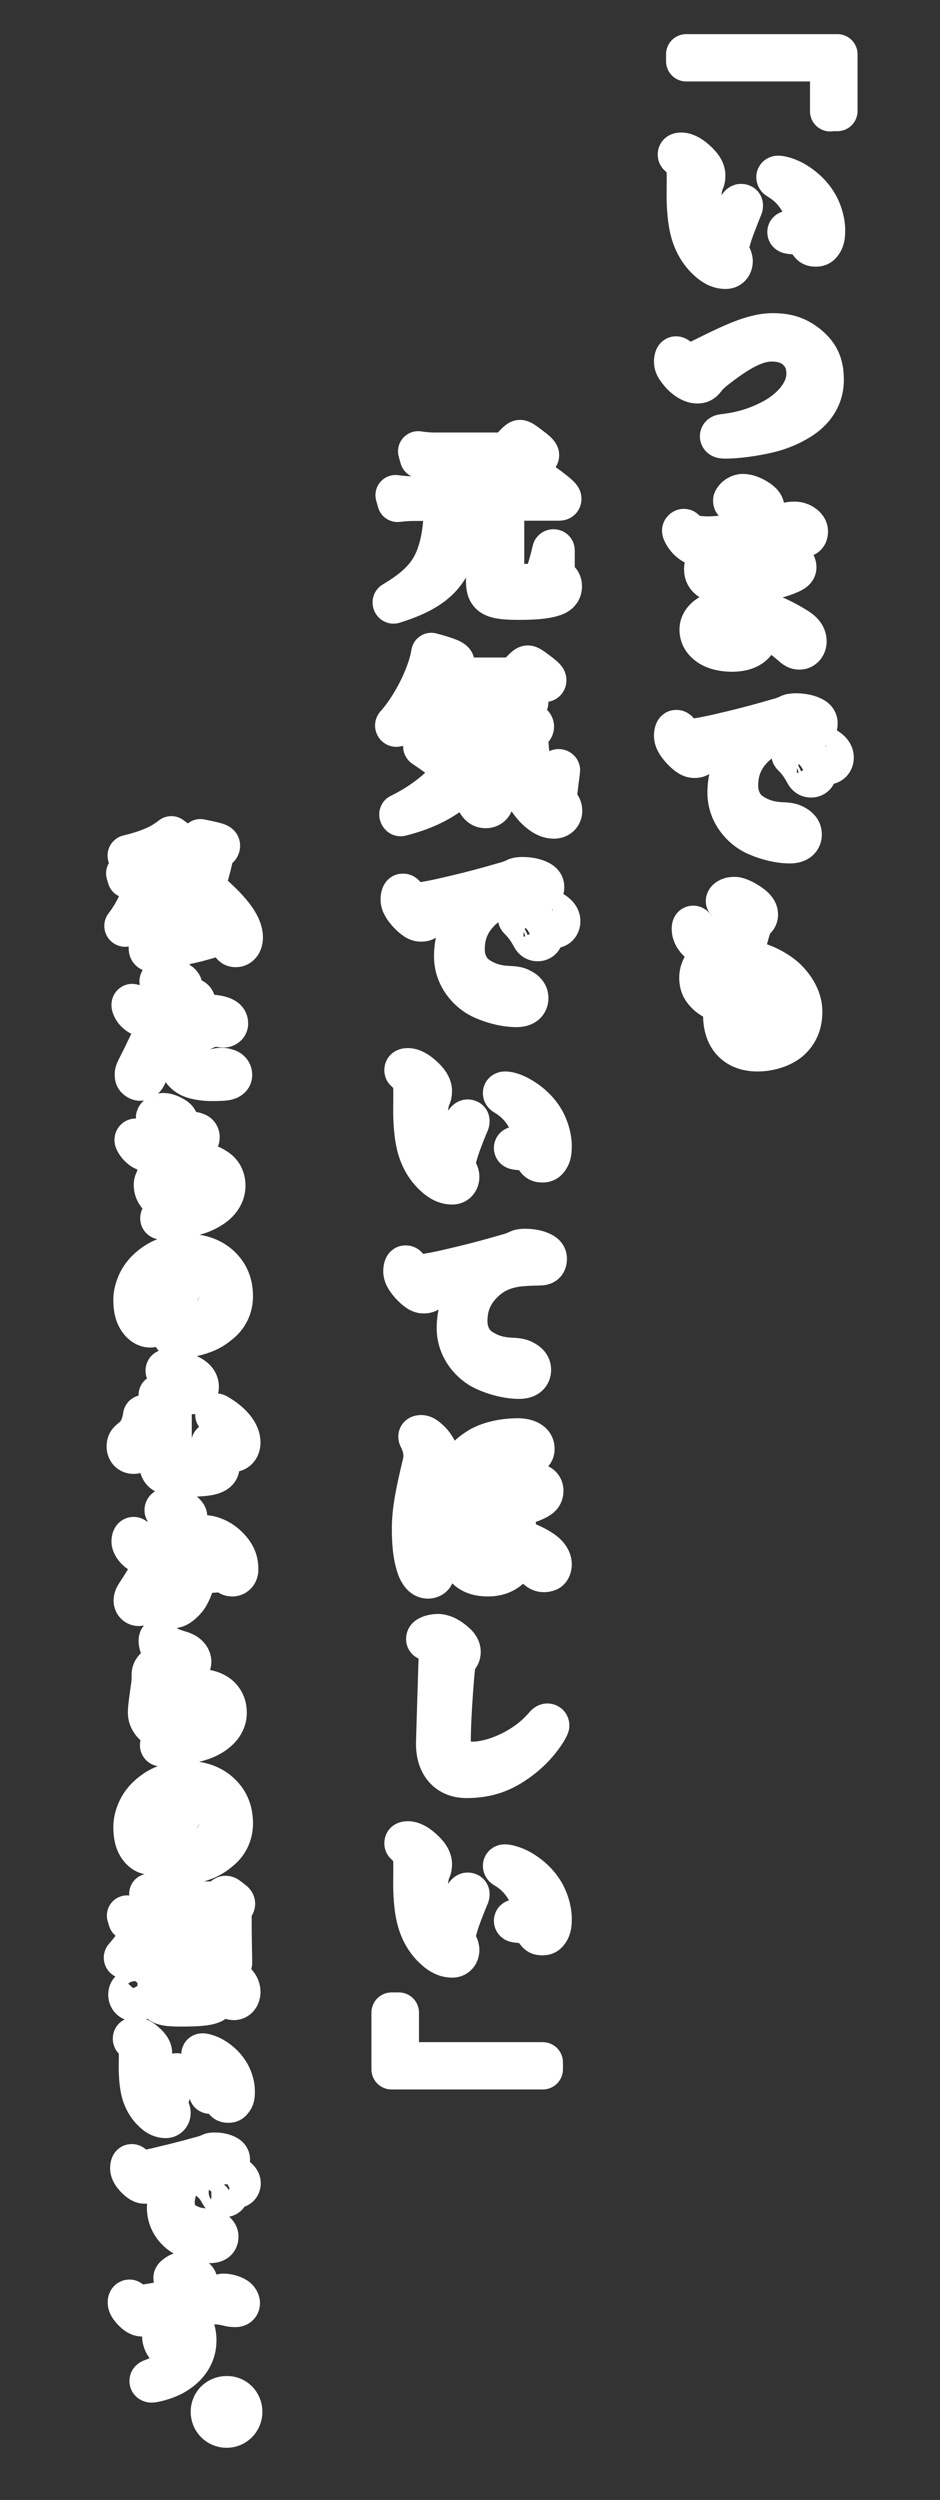 <?xml version="1.0" encoding="utf-8"?>
<!-- Generator: Adobe Illustrator 27.2.0, SVG Export Plug-In . SVG Version: 6.00 Build 0)  -->
<svg version="1.1" id="レイヤー_1" xmlns="http://www.w3.org/2000/svg" xmlns:xlink="http://www.w3.org/1999/xlink" x="0px"
	 y="0px" viewBox="0 0 350 930" style="enable-background:new 0 0 350 930;" xml:space="preserve">
<rect x="0" y="0" width="350" height="930" fill="#333333" stroke="none"/>
<style type="text/css">
	.st0{fill:#FFFFFF;stroke:#FFFFFF;stroke-width:15;stroke-linejoin:round;stroke-miterlimit:10;}
</style>
<g id="base_x5F_3">
	<path class="st0" d="M309.1,41.4V22.8h-53.6v-2.6h56.3v21.1h-2.7V41.4z M272.1,88.9c-0.4,1.4-0.9,3.1-0.9,3.6s0.1,1.2,0.5,1.8
		c0.3,0.5,1.1,1.7,1.1,2.9c0,1.3-0.8,2.8-2.6,2.8c-2.2,0-4.3-0.9-6.5-2.9c-2.9-2.6-5.9-6.7-7.1-13.3c-0.6-3.1-0.9-7.4-0.9-11.1
		c0-2.9,0.1-6.1,0-9.4c-0.1-1.5-0.6-2.9-2.8-5.1c-0.3-0.3-0.5-0.3-0.5-0.7c0-0.5,0.3-0.7,1.4-0.7c1.4,0,3.3,1,4.9,2.4
		c2.4,2,3.9,4.1,3.9,6c0,0.9-0.1,1.8-0.6,2.6c-0.7,2-1.2,5.4-1.2,9.8c0,4.1,0.6,7.2,1.5,9.5c0.7,2,1.8,3.3,3,3.3
		c0.5,0,1.1-0.5,1.6-1.2c2.1-2.9,3.9-6,7.6-11.9c0.5-0.8,1-1.4,1.4-1.4c0.3,0,0.7,0.1,0.7,0.5s-0.1,0.8-0.3,1.1
		C274.5,82.1,273,85.7,272.1,88.9z M295.7,67.4c4,2.3,7.1,5.4,9.1,9.1c1.7,3.2,2.4,6.8,2.4,8.9c0,2-0.1,3.6-1,4.9
		c-0.7,1-1.2,1.4-2.4,1.4s-1.8-0.2-2.5-1.3c-1.2-1.9-2.8-3.1-7.1-3.4c-0.8-0.1-1-0.3-1-0.7c0-0.4,0.6-0.5,1.3-0.7
		c1.8-0.5,3.7-1.2,4.8-1.6c1.1-0.5,1.1-1.2,1.1-1.6c0-1.8-1.2-5.4-3.3-8.6c-1.8-2.8-4.1-5.1-7.1-6.9c-0.5-0.3-0.9-0.5-0.9-1
		c0-0.3,0.3-0.5,0.6-0.5C290.7,65.4,293.2,66,295.7,67.4z M287.6,124c5.4,0,9,1.1,12.9,4.1c4.4,3.5,6.2,7.2,6.2,13.2
		c0,7.1-4.1,11.8-8.6,14.7c-4.2,2.6-7.9,4-12,5c-5,1.2-12,2.2-16.4,2.1c-1.1,0-1.6-0.3-1.6-0.8c0-0.4,0.3-0.7,1.5-0.8
		c6.8-0.8,12.6-2.6,18.3-5.7c7.3-4,12.4-10.3,12.4-16.7c0-4-1.2-6.4-3.3-8.6c-2.2-2.2-5.3-3.5-9.8-3.5c-5.5,0-11.7,3.3-19.5,9.3
		c-3.6,2.7-4.3,3.7-5.1,4.7c-1.1,1.4-1.8,1.6-3.1,1.6c-2,0-4.8-1.8-6.5-4c-1.4-1.7-2-2.7-2-4c0-1.2,0.3-2,0.7-2c0.2,0,0.5,0.1,1,0.6
		c1.5,1.2,2.4,2,3.8,2c0.5,0,1.3-0.1,2-0.5c0.6-0.3,1.8-0.7,3.7-1.7c5.6-2.8,9.3-4.5,11.2-5.3C278.4,125.5,283.4,124,287.6,124z
		 M263.3,203.7c-3.7,0-7.1-1.6-9-5.4c-0.1-0.3-0.3-0.5-0.3-0.9c0-0.3,0.3-0.6,0.6-0.6s0.3,0.1,0.6,0.4c1.6,1.8,4.3,2.4,8.4,2.4
		c3.5,0,8.8-0.7,13.9-1.6c0-2.3,0-4.3,0-6.7c0-2-0.1-2.9-0.6-3.4s-1.2-0.7-1.9-0.8c-0.5-0.1-1-0.2-1.6-0.3c-0.3,0-0.4-0.1-0.4-0.5
		s0.3-0.7,0.8-1.3c0.5-0.5,1.7-1.2,2.7-1.2c1.8,0,3.5,0.7,5.2,1.7c2.4,1.4,2.9,2.6,2.9,3.5c0,1-0.5,1.5-1,1.9
		c-0.5,0.5-1.2,1-1.3,2.6s-0.3,2.5-0.3,3.7c2.6-0.4,4.7-0.8,6.7-1.2c1.5-0.3,2.5-0.5,3.9-1.2c0.7-0.4,1.2-0.7,3.3-0.7
		c2.5,0,4.9,1.8,4.9,3.5c0,2-0.9,2.4-4.5,2.8c-4.6,0.4-10.1,1-14.5,1.6c-0.1,3.3-0.1,6.6,0,10.2c2.5-0.4,4.3-0.8,5.9-1.4
		c1-0.4,0.8-0.9,0.3-2.2c-0.2-0.5-0.8-1.4-1.6-2.6c-0.3-0.6,0.1-0.9,0.7-0.4c1.2,0.9,2.6,1.8,3.7,2.4c1.3,0.7,1.9,0.6,2.5,0.6
		c2,0,3.2,0.9,3.2,2.4c0,1.4-1.5,2-3.7,2.9c-3.1,1.2-7.2,2.2-11,2.8c0.1,2.9,0.5,7.8,0.7,10.5c5.6,1.3,10.6,4.1,13.7,6
		c2.2,1.3,4.1,2.9,4.1,5.4c0,1.5-1,3-2.6,3c-0.7,0-1.4-0.1-2.5-1.1c-5.2-4.5-8.9-6.9-12.2-8.2c0.3,6.2-2.8,10.1-10.6,10.1
		c-2.4,0-6.1-0.5-8.6-2.3c-1.8-1.3-3.3-3.1-3.3-5.9c0-2.2,1.3-4,3.4-5.4c1.6-1.1,3.7-1.6,6.4-2c1.9-0.3,4.8-0.2,7.3-0.1
		c0-3.2-0.1-6.4-0.2-9.4c-1.8,0.1-4.3,0.1-5.5,0.1c-6.7,0-9.7-2.2-9.7-5.6c0-2.5,1.5-4.4,2.6-5.6c0.7-0.8,1.9-1.6,3.3-2.6
		C267.3,203.7,265,203.7,263.3,203.7z M270.2,230.1c-2.1,0.2-3.8,0.5-5.2,1.3c-1,0.7-1.7,1.6-1.7,2.8c0,1.1,0.8,2.4,2.2,3.1
		c1.4,0.7,3.4,0.9,5.8,0.9c2.5,0,4.5-0.6,5.6-1.9c1.2-1.4,1.1-3.7,1.1-5.4C275.1,230.1,272.5,229.9,270.2,230.1z M267.3,206.5
		c-1,1.1-1.9,2.2-1.9,3.7c0,1.7,1.5,3,5.4,3c1.8,0,4.2-0.1,6.8-0.4c0-3.6,0-6.4-0.1-10c-2.2,0.3-3.9,0.5-6.4,0.9
		C269.8,204.3,268.2,205.6,267.3,206.5z M283.1,273.3c-9.6,2.5-16.1,4.8-19.8,6.3c-0.9,0.4-1.7,0.8-2.6,1.6c-0.6,0.5-1.2,0.7-2,0.7
		c-1.4,0.1-2.9-0.8-5.2-3.3c-1.1-1.3-2.5-3-2.5-4.9c0-1.1,0.3-2.1,0.7-2.1c0.3,0,0.5-0.1,1.1,0.7c2.4,2.4,2.9,2.7,5,2.6
		c1-0.1,4.6-0.6,11.3-2.2c8.7-2,15.5-3.9,20.6-5.4c1.7-0.4,3-1,3.7-1.3c0.9-0.5,1.3-0.5,2.6-0.6c1.5,0,4,0.1,6.2,1.1
		c1.2,0.5,2.2,1.2,2.2,2.6s-0.6,2.4-2.5,2.4c-1.4,0.1-2.9,0-6.7,0.3c-6.3,0.5-11.3,2.6-15.5,7.3c-3.3,3.7-4.9,7.9-4.9,13.2
		c0,4.1,1.7,7.9,5,10.1c3.4,2.3,7,3.3,10.9,3.5c2.2,0.1,3.9,0.2,5.2,1c1.6,0.8,2.6,1.9,2.6,3.5c0,1.8-1.2,3.3-4.4,3.3
		c-4.2,0-9.2-1.3-13.2-3.2c-4.6-2.2-10-7.8-10-15.6c0-4.4,1-8.1,2.6-11.4c1.7-3.3,5.4-7.1,9.4-9.9v-0.3H283.1z M301.7,282.7
		c1.8,1.4,2.5,2.6,2.5,4.1c0,1.1-0.7,2.4-2.2,2.4c-0.7,0-1.6-0.2-2.3-1.6c-1.4-2.6-2.5-4.1-4.3-6c-0.3-0.3-0.7-0.6-0.7-0.9
		s0.1-0.3,0.3-0.4c0.3-0.1,0.9-0.1,1.1,0C298.2,280.7,300.2,281.5,301.7,282.7z M308,278.3c1.4,0.9,2.4,2,2.4,3.5s-1,2.5-2.1,2.5
		c-1,0-1.8-0.3-2.5-1.5c-1.4-2.4-2.9-3.9-4.8-5.3c-0.3-0.2-0.8-0.5-0.8-0.8c0-0.2,0.1-0.3,0.2-0.4c0.3-0.1,0.5-0.1,1.1-0.1
		C304,276.4,305.8,276.9,308,278.3z M273.4,379.8c0,3.9,1.8,8.1,7.9,8.1c3.7,0,6.2-1.1,8.3-3.3c1.8-1.8,2.8-4.8,2.8-8.6
		s-1.4-7.5-3.1-10c-1.8-2.6-4.3-4.7-6.4-6.2c-0.5-0.3-0.7-0.6-0.7-1s0.2-0.5,0.5-0.5s0.6,0.1,1,0.3c3.4,1.2,7.5,3.7,9.8,6.2
		c2.9,3.1,5.2,7.1,5.2,11.5c0,4-1.1,7.4-4,10.3s-8.1,4.5-12.6,4.5c-8.8,0-12.8-5.7-12.8-13.3c0-1.4,0.1-2.9,0.2-4.5
		c-2.2-0.6-5-1.9-6.4-3.4c-1.2-1.2-2.7-2.8-2.7-6.2c0-3.8,2.5-6.5,6-9.7c-2-0.5-5.2-2.2-6.7-3.9c-1.4-1.4-2.1-3-2.1-4.5
		c0-0.7,0.1-1.2,0.5-1.2c0.3,0,0.5,0.3,1,1c0.8,1.3,2.9,2.7,7.7,3.7c1.4,0.3,2.7,0.3,3.3,0.3c1.5,0.2,2.1,0.5,2.7,1
		c0.8-5.4,1.4-8.3,1.4-10.5c0.1-2.1-0.7-2.6-2.9-3.9c-0.7-0.4-1-0.5-1-0.8s0.3-0.7,0.9-1c0.7-0.4,1.4-0.5,2.4-0.5
		c1.4,0,4.3,1.4,6.7,3.3c1.4,1.2,1.9,2.2,1.9,3.2s-0.5,1.7-1.2,2.1c-0.4,0.3-0.8,0.8-1.3,2.3c-2,6.3-3.2,12.1-5.4,23.8
		c1.4,0.1,2.2,0,3.5,0.1c0.7,0.1,1.8,0.3,2.5,0.9c0.9,0.7,1.1,1.4,1.1,2.4c0,1.1-1.1,2.1-2.6,2.4c-1.8,0.2-3.5,0.3-5.2,0.3
		C273.5,376.4,273.4,378.1,273.4,379.8z M270.9,355.4c-0.8,0.1-1.3,0.3-2.4,0.8c-1.4,0.7-2.6,1.5-3.4,2.3c-1.5,1.5-2.3,2.6-2.3,4.3
		c0,2.6,1.8,4.5,7.7,5.2c0.6-4.8,1.2-8.8,1.8-12.8C271.8,355.2,271.5,355.3,270.9,355.4z M187.6,214.5c0,2.3,1.1,2.8,6.1,2.8
		c3.5,0,5.6-0.1,7.2-1c2.2-1.4,3-4.4,4.8-11.7c0.1-0.3,0.8-0.3,0.8,0.1v8.4c0,1.7,0.1,1.8,1.2,2.4c1,0.4,1.5,1.4,1.5,2.6
		c0,1.8-1,3.1-3.5,3.8c-2.5,0.8-6.5,1.2-12.5,1.2c-9.8,0-12.2-1.2-12.2-6.9c0-4.3,0.1-8.3,0.1-13.4v-16.6h-9
		c-0.1,10.8-1.6,18.5-4.7,24.2c-3.8,6.9-10.3,10.8-20.8,14.1c-0.3,0.1-0.5-0.4-0.3-0.6c8.4-5,13.3-9.6,16-16.6c2-5.2,3.1-11.9,3-21
		h-11.1c-1.9,0-3.7,0.1-6.2,0.4l-0.7-2.5c2.9,0.4,5,0.5,7.1,0.5h42.2c3.7-4.5,4.5-5.1,5-5.1c0.6,0,1.4,0.5,5.2,3.5
		c1.7,1.4,2.2,2,2.2,2.4c0,0.5-0.2,0.7-0.9,0.7h-20.4v28.3H187.6z M188.7,168.5c3.6-4.2,4.4-4.8,4.9-4.8c0.6,0,1.4,0.5,4.9,3.2
		c1.7,1.3,2.2,2,2.2,2.4s-0.2,0.7-0.9,0.7h-37.5c-1.8,0-3.5,0.1-5.9,0.4l-0.7-2.5c2.6,0.4,4.5,0.5,6.4,0.5h26.6V168.5z M163.4,253.5
		c-4.2,7.6-9.2,13-15.7,16.8c-0.3,0.2-0.7-0.3-0.5-0.6c4.3-4.8,8.5-11.9,11.1-18.7c1.1-2.8,1.9-5.6,2.3-8.1c6.7,1.8,8.6,2.7,8.6,3.7
		s-0.8,1.4-3.1,1.6c-0.6,1.4-1.2,2.6-1.8,3.9h27.4c3.5-4,4.3-4.5,4.8-4.5c0.6,0,1.4,0.5,4.8,3.1c1.6,1.3,2.1,1.8,2.1,2.3
		s-0.2,0.7-0.9,0.7h-39.1V253.5z M149.2,303.6c-0.3,0.1-0.7-0.7-0.4-0.8c8.4-4.1,15.2-9.5,20.4-16c-3-2.9-6.8-5.8-11.5-8.9
		c-0.3-0.2,0.2-0.8,0.5-0.7c5.2,2,9.6,4.1,13.4,6.2c1.2-1.7,2.2-3.5,3.2-5.3s1.8-3.7,2.5-5.6c6.1,2.3,7.9,3.3,7.9,4.5
		c0,1-0.8,1.4-3,1.4c-1.8,3.1-3.6,5.8-5.6,8.2c4.8,3.5,7.4,7.1,7.4,10.3c0,2.2-1.2,3.7-3.1,3.7c-1.7,0-2.6-0.7-4.1-3.5
		c-1-2.2-2.3-4.3-3.9-6.3C166.7,297.2,159.1,301.1,149.2,303.6z M189.7,269.2c2.6-3,3.1-3.4,3.7-3.4c0.7,0,1.2,0.4,3.8,2.5
		c1.2,1,1.6,1.4,1.6,2c0,0.7-0.6,1.4-2.2,2.3c0.1,5.8,0.6,10.1,1.6,13.7c0.6,2.1,1.6,4.5,3.6,7.3c0.6,0.9,1.2,1.6,1.8,1.6
		s1.9-2.6,4.1-8.9c0.1-0.3,0.9-0.1,0.8,0.3c-1.1,8.4-1.2,9.7-1.2,10.4c0,1,0.1,1.2,1.2,2.4c0.5,0.6,0.8,1.4,0.8,2.2
		c0,1.8-1.3,2.9-3.1,2.9c-1.5,0-3.1-0.6-4.6-1.7c-2.6-1.8-5-4.8-7-8.8c-2.9-6-4-11.9-4.2-23.2h-31.7c-2.1,0.1-3.1,0.1-4.5,0.5
		l-0.7-2.5c1.7,0.3,3.1,0.4,5,0.5L189.7,269.2L189.7,269.2z M186.3,260.3c3-3.3,3.8-3.9,4.3-3.9c0.6,0,1.4,0.5,4.3,2.7
		c1.3,1,1.8,1.6,1.8,2c0,0.5-0.2,0.7-0.9,0.7h-30.1c-1.2,0-2.4,0.1-3.9,0.4l-0.7-2.5c1.9,0.4,3.3,0.5,4.7,0.5L186.3,260.3
		L186.3,260.3z M181.3,334.2c-9.6,2.5-16.1,4.8-19.8,6.3c-0.9,0.4-1.7,0.8-2.6,1.6c-0.6,0.5-1.2,0.7-2,0.7c-1.4,0.1-2.9-0.8-5.2-3.3
		c-1.1-1.3-2.5-3-2.5-4.9c0-1.1,0.3-2.1,0.7-2.1c0.3,0,0.5-0.1,1.1,0.7c2.4,2.4,2.9,2.7,5,2.6c1-0.1,4.6-0.6,11.3-2.2
		c8.7-2,15.5-3.9,20.6-5.4c1.7-0.4,3-1,3.7-1.3c0.9-0.5,1.3-0.5,2.6-0.6c1.5,0,4,0.1,6.2,1.1c1.2,0.5,2.2,1.2,2.2,2.6
		s-0.6,2.4-2.5,2.4c-1.4,0.1-2.9,0-6.7,0.3c-6.3,0.5-11.3,2.6-15.5,7.3c-3.3,3.7-4.9,7.9-4.9,13.2c0,4.1,1.7,7.9,5,10.1
		c3.4,2.3,7,3.3,10.9,3.5c2.2,0.1,3.9,0.2,5.2,1c1.6,0.8,2.6,1.9,2.6,3.5c0,1.8-1.2,3.3-4.4,3.3c-4.2,0-9.2-1.3-13.2-3.2
		c-4.6-2.2-10-7.8-10-15.6c0-4.4,1-8.1,2.6-11.4c1.7-3.3,5.4-7.1,9.4-9.9v-0.3H181.3z M199.9,343.6c1.8,1.4,2.5,2.6,2.5,4.1
		c0,1.1-0.7,2.4-2.2,2.4c-0.7,0-1.6-0.2-2.3-1.6c-1.4-2.6-2.5-4.1-4.3-6c-0.3-0.3-0.7-0.6-0.7-0.9s0.1-0.3,0.3-0.4
		c0.3-0.1,0.9-0.1,1.1,0C196.4,341.6,198.4,342.4,199.9,343.6z M206.2,339.2c1.4,0.9,2.4,2,2.4,3.5s-1,2.5-2.1,2.5
		c-1,0-1.8-0.3-2.5-1.5c-1.4-2.4-2.9-3.9-4.8-5.3c-0.3-0.2-0.8-0.5-0.8-0.8c0-0.2,0.1-0.3,0.2-0.4c0.3-0.1,0.5-0.1,1.1-0.1
		C202.2,337.3,204,337.8,206.2,339.2z M170.3,429.5c-0.4,1.4-0.9,3.1-0.9,3.6s0.1,1.2,0.5,1.8c0.3,0.5,1.1,1.7,1.1,2.9
		c0,1.3-0.8,2.8-2.6,2.8c-2.2,0-4.3-0.9-6.5-2.9c-2.9-2.6-5.9-6.7-7.1-13.3c-0.6-3.1-0.9-7.4-0.9-11.1c0-2.9,0.1-6.1,0-9.4
		c-0.1-1.5-0.6-2.9-2.8-5.1c-0.3-0.3-0.5-0.3-0.5-0.7c0-0.5,0.3-0.7,1.4-0.7c1.4,0,3.3,1,4.9,2.4c2.4,2,3.9,4.1,3.9,6
		c0,0.9-0.1,1.8-0.6,2.6c-0.7,2-1.2,5.4-1.2,9.8c0,4.1,0.6,7.2,1.5,9.5c0.7,2,1.8,3.3,3,3.3c0.5,0,1.1-0.5,1.6-1.2
		c2.1-2.9,3.9-6,7.6-11.9c0.5-0.8,1-1.4,1.4-1.4c0.3,0,0.7,0.1,0.7,0.5s-0.1,0.8-0.3,1.1C172.6,422.7,171.2,426.3,170.3,429.5z
		 M193.9,408.1c4,2.3,7.1,5.4,9.1,9.1c1.7,3.2,2.4,6.8,2.4,8.9c0,2-0.1,3.6-1,4.9c-0.7,1-1.2,1.4-2.4,1.4s-1.8-0.2-2.5-1.3
		c-1.2-1.9-2.8-3.1-7.1-3.4c-0.8-0.1-1-0.3-1-0.7c0-0.4,0.6-0.5,1.3-0.7c1.8-0.5,3.7-1.2,4.8-1.6c1.1-0.5,1.1-1.2,1.1-1.6
		c0-1.8-1.2-5.4-3.3-8.6c-1.8-2.8-4.1-5.1-7.1-6.9c-0.5-0.3-0.9-0.5-0.9-1c0-0.3,0.3-0.5,0.6-0.5C188.9,406,191.4,406.6,193.9,408.1
		z M182.3,472.5c-9.6,2.5-16.1,4.8-19.8,6.3c-0.9,0.4-1.7,0.8-2.6,1.6c-0.6,0.5-1.2,0.7-2,0.7c-1.4,0.1-2.9-0.8-5.2-3.3
		c-1.1-1.3-2.5-3-2.5-4.9c0-1.1,0.3-2.1,0.7-2.1c0.3,0,0.5-0.1,1.1,0.7c2.4,2.4,2.9,2.7,5,2.6c1-0.1,4.6-0.6,11.3-2.2
		c8.7-2,15.5-3.9,20.6-5.4c1.7-0.4,3-1,3.7-1.3c0.9-0.5,1.3-0.5,2.6-0.6c1.5,0,4,0.1,6.2,1.1c1.2,0.5,2.2,1.2,2.2,2.6
		s-0.6,2.4-2.5,2.4c-1.4,0.1-2.9,0-6.7,0.3c-6.3,0.5-11.3,2.6-15.5,7.3c-3.3,3.7-4.9,7.9-4.9,13.2c0,4.1,1.7,7.9,5,10.1
		c3.4,2.3,7,3.3,10.9,3.5c2.2,0.1,3.9,0.2,5.2,1c1.6,0.8,2.6,1.9,2.6,3.5c0,1.8-1.2,3.3-4.4,3.3c-4.2,0-9.2-1.3-13.2-3.2
		c-4.6-2.2-10-7.8-10-15.6c0-4.4,1-8.1,2.6-11.4c1.7-3.3,5.4-7.1,9.4-9.9v-0.3H182.3z M165.2,562.7c-2.4,7.8-4,14.3-4,16.6
		c0,0.9,0.1,2,0.3,2.8c0.1,0.7,0.3,1.4,0.3,2.8c0,1.4-1,2.3-2.5,2.3c-1.6,0-2.9-1.3-3.9-3.7c-1.2-3.2-2-7.5-2-14.7
		c0-7.1,1.5-14,3.6-22.9c0.5-1.9,0.7-3.1,0.7-4.1c0-2.6-0.6-4.3-1.4-6.2c-0.1-0.3-0.5-0.7-0.5-1.2c0-0.3,0.4-0.5,1-0.5
		c1.1,0,2.2,0.9,3.7,2.4c2.3,2.4,3.5,6,3.5,7.7c0,1.2-0.3,2-0.8,2.6c-0.6,0.7-1.4,2.5-2.4,5.2c-2,5.2-3.3,9.6-3.3,15.8
		c0,1.4,0,3.7,0.3,4.7c0.2,0.8,0.9,0.9,1.4,0c1.7-3.2,3.9-7.9,5-10.5c0.2-0.5,0.5-1,0.9-0.9s0.5,0.4,0.5,0.7
		S165.4,562.2,165.2,562.7z M197.1,551.4c0.3,0.1,1.2,0.5,2.3,0.5c1.8,0,2.9,1.2,2.9,2.6c0,1.7-0.7,2.6-3.1,3.7
		c-1.4,0.7-3.5,1.4-7.3,2.2c0.1,7.5,0.2,8.7,0.4,11.9c4.8,1.6,8.7,3.6,10.6,5.2c2.1,1.8,2.5,3.3,2.5,4.5c0,0.7-0.2,1.6-0.8,2.2
		c-0.4,0.4-1.4,0.6-2,0.6c-1.3,0-2-0.4-3.5-1.8c-1.8-1.8-3.3-3.5-6.7-5.2c-0.3,5.2-4.7,8.6-10.7,8.6c-3.1,0-5.5-0.7-7.2-2
		c-1.8-1.4-2.9-3.3-2.9-5.4c0-2.4,1.2-4.2,3-5.4s4.8-2.3,7.6-2.3c1.8,0,3.9,0.1,5.2,0.3c-0.1-3.5-0.1-7.1-0.3-10.5
		c-2.2,0.2-4.3,0.3-6,0.2c-2.2-0.1-4.3-0.4-6.2-1.4c-1.3-0.7-2.3-2.3-2.3-3.8c0-2.2,0.9-4.4,2.5-5.9c0.3-0.3,0.6-0.5,0.9-0.5
		s0.4,0.2,0.4,0.5c0,0.2-0.3,0.6-0.5,1c-0.5,1-0.8,2.1-0.8,2.8c0,1.7,1,2.7,2.8,2.9c3,0.3,5.9,0.1,9.2-0.1c0-1.7,0-3.2,0-4.6
		c0-1.2,0-2-0.1-2.9c-0.1-0.4-0.3-0.9-0.8-1.3c-0.4-0.3-1.3-0.4-1.8-0.5c-0.3-0.1-0.4-0.1-0.4-0.5s0.3-1,1-1.5s1.1-0.7,2.2-0.7
		c1.4,0,3,0.7,4.2,1.6c0.7,0.5,1.1,1.2,1.2,1.8c0.1,0.3,0.1,0.7-0.1,1.3C193.8,549.8,195.4,550.6,197.1,551.4z M178.1,542.1
		c-2,0.6-3.7,1.6-4.3,1.6c-0.3,0-0.7-0.1-0.7-0.5c0-0.6,1.8-2.6,5.4-4.8c4-2.3,9.5-3.3,14.3-3.3c3.5,0,6.2,1.3,6.2,3.8
		c0,1.8-0.9,2.2-3.2,2.2c-1.2,0-3.9-0.2-7.2-0.2C184.9,540.9,181.1,541.2,178.1,542.1z M180.9,574.5c-1.7,0-3.6,0.3-4.5,0.8
		c-1.1,0.5-2.2,1.6-2.2,3.1c0,1.2,0.4,2.1,1.4,2.7c1.2,0.9,2.8,1,4.9,1c2.9,0,4.3-0.9,5.2-1.5c1-0.8,1.5-1.5,1.8-3
		c0.1-0.6,0.2-1.2,0.2-1.8C185.6,575,183.4,574.5,180.9,574.5z M195.4,554.5c0.5-0.5,0.5-0.7-0.2-1.6c-0.7-0.9-1.9-1.8-2.9-2.5
		c-0.2,1-0.4,3.5-0.4,5.3C193.4,555.4,194.6,555,195.4,554.5z M169.8,617.9c-0.3,1.1-0.7,4.6-1.2,11.9c-0.5,7.1-0.8,13.3-0.8,17.6
		c0,3.5,0.5,5.5,1.6,6.4c1.1,1,3.5,1.6,6.5,1.6c4.5,0,9.7-1.5,14.8-4.1c3.6-1.8,8.1-4.8,11.9-9.2c0.4-0.5,0.8-0.9,1.2-0.9
		c0.3,0,0.7,0.2,0.7,0.7c0,0.3-0.5,1.2-0.9,1.9c-3,4.8-7,8.9-11.8,12.1c-4.3,2.9-9.6,5.5-18.1,5.5c-7.1,0-11.5-4.9-11.3-13.2
		c0.3-11.3,0.7-22.5,1-32.8c0.1-2.5-0.4-3.6-2.6-4.5c-1.9-0.7-2.1-0.7-2.1-1.2c0-0.6,0.5-0.9,1.2-1.2c0.9-0.4,2.4-0.6,3.1-0.6
		c1.8,0,4,0.9,6.5,3.1c1.4,1.2,2,2.4,2,3.5c0,1.2-0.5,1.8-1,2.3C170.3,617.1,169.9,617.3,169.8,617.9z M170.3,717.1
		c-0.4,1.4-0.9,3.1-0.9,3.6s0.1,1.2,0.5,1.8c0.3,0.5,1.1,1.7,1.1,2.9c0,1.3-0.8,2.8-2.6,2.8c-2.2,0-4.3-0.9-6.5-2.9
		c-2.9-2.6-5.9-6.7-7.1-13.3c-0.6-3.1-0.9-7.4-0.9-11.1c0-2.9,0.1-6.1,0-9.4c-0.1-1.5-0.6-2.9-2.8-5.1c-0.3-0.3-0.5-0.3-0.5-0.7
		c0-0.5,0.3-0.7,1.4-0.7c1.4,0,3.3,1,4.9,2.4c2.4,2,3.9,4.1,3.9,6c0,0.9-0.1,1.8-0.6,2.6c-0.7,2-1.2,5.4-1.2,9.8
		c0,4.1,0.6,7.2,1.5,9.5c0.7,2,1.8,3.3,3,3.3c0.5,0,1.1-0.5,1.6-1.2c2.1-2.9,3.9-6,7.6-11.9c0.5-0.8,1-1.4,1.4-1.4
		c0.3,0,0.7,0.1,0.7,0.5s-0.1,0.8-0.3,1.1C172.6,710.3,171.2,713.9,170.3,717.1z M193.9,695.6c4,2.3,7.1,5.4,9.1,9.1
		c1.7,3.2,2.4,6.8,2.4,8.9c0,2-0.1,3.6-1,4.9c-0.7,1-1.2,1.4-2.4,1.4s-1.8-0.2-2.5-1.3c-1.2-1.9-2.8-3.1-7.1-3.4
		c-0.8-0.1-1-0.3-1-0.7s0.6-0.5,1.3-0.7c1.8-0.5,3.7-1.2,4.8-1.6c1.1-0.5,1.1-1.2,1.1-1.6c0-1.8-1.2-5.4-3.3-8.6
		c-1.8-2.8-4.1-5.1-7.1-6.9c-0.5-0.3-0.9-0.5-0.9-1c0-0.3,0.3-0.5,0.6-0.5C188.9,693.6,191.4,694.2,193.9,695.6z M148.5,748.7v18.5
		h53.6v2.6h-56.3v-21.1H148.5z"/>
	<g>
		<path class="st0" d="M59.9,333.3c0,13.7,0,17.6,0,19.1c0,1.3-0.8,1.8-2.6,1.8c-1.2,0-1.9-0.4-1.9-1.4c0-2.2,0.5-11.6,0.6-18.9
			c-3.1,5.2-5.7,8-9.3,10.8c-0.2,0.1-0.5-0.2-0.3-0.4c3.5-4.5,6.3-10.4,8.7-18h-4.8c-0.8,0-1.7,0.1-2.8,0.3l-0.5-1.7
			c1.3,0.3,2.3,0.4,3.2,0.4h5.7v-7.4c-2.4,0.4-5,0.6-8.1,0.8c-0.2,0-0.4-0.6-0.1-0.6c5.4-1.3,9.8-2.9,13.1-4.9
			c1.1-0.7,2.1-1.4,3-2.1c3.9,2.9,4.2,3.3,4.2,4c0,0.6-0.9,0.7-2.4,0.4c-1.9,0.7-3.7,1.2-5.6,1.6v8.2h2.6c1.9-2.4,2.5-2.7,2.8-2.7
			c0.4,0,0.9,0.4,2.7,2c0.8,0.7,1.1,1,1.1,1.4c0,0.3-0.1,0.5-0.6,0.5h-8.7v3.3c5,1.1,7.5,2.9,7.5,5.3c0,1.4-0.9,2.5-2.1,2.5
			c-1.1,0-1.4-0.4-2.4-2.6c-0.7-1.6-1.7-3-3-4.1C59.9,330.9,59.9,333.3,59.9,333.3z"/>
		<path class="st0" d="M66,351.9c-0.3,1.5-0.6,1.7-1.2,1.7c-0.7,0-1.1-1.2-2.5-6.5c1.4,0.1,2,0.1,3,0.1c0.7,0,1.4,0,2.2,0
			c3.1-9,5.4-19,6.5-27.1c0.4-3,0.6-5.6,0.6-7.9c6.4,1.3,7.3,1.6,7.3,2.4c0,0.7-0.4,1.1-2,1.7c-2.5,11.7-5.7,21.1-10.5,30.8
			c5-0.3,10-0.8,14.9-1.6c-1.1-4-2.8-7.9-5.1-11.9c-0.1-0.2,0.4-0.5,0.6-0.4c7.3,6.6,10.6,11.5,10.6,15.5c0,2.2-1.1,3.6-2.6,3.6
			s-1.9-0.8-2.8-4.6c-0.1-0.4-0.1-0.7-0.2-1.1C79.2,348.9,72.4,350.8,66,351.9z"/>
	</g>
	<g>
		<path class="st0" d="M69.6,371c0.7,0,1.3,0,2.1,0.4c0.6,0.3,1,0.7,1,1.4s-0.5,1.3-1.5,1.7c-2,0.8-5.4,1.7-7.8,2.4
			c-0.8,2-2.3,6.2-3.3,9c-1.1,3.1-2.8,7.3-5.3,13.7c-0.7,1.8-1.6,2.4-2.7,2.4c-0.4,0-1-0.3-1.4-0.7c-0.4-0.4-0.5-0.8-0.5-1.7
			c0-0.8,0.5-1.7,1.3-3.3c3.3-6.5,6.1-12.5,8.4-18.8c-2.5,0.5-4,0.7-5.1,0.7c-2.1,0-3.1-0.3-4.5-1.8c-0.8-0.9-1.3-2-1.3-2.5
			c0-0.3,0.1-0.4,0.2-0.4c0.3,0,0.5,0.2,0.8,0.4c1.2,0.8,2,1.2,3.9,1.2c2.3,0,4.8-0.5,7.2-1.1c1-3.5,1.5-5.4,1.5-6.2
			c0-0.8-0.3-1.4-1-1.6c-0.6-0.2-1-0.4-1.7-0.6c-0.3-0.1-0.5-0.2-0.5-0.4c0-0.3,0.1-0.5,0.7-0.8c0.5-0.3,1.3-0.6,2.2-0.6
			c1.3,0,3.5,0.8,4.9,1.9c0.4,0.4,0.7,0.8,0.7,1.3s-0.3,1.1-0.7,1.4c-0.8,0.8-1.2,1.7-2.3,4.6c1.2-0.4,2.2-0.9,2.9-1.4
			C68.3,371.3,69.2,371,69.6,371z"/>
		<path class="st0" d="M68.7,390.6c-0.3,0.9-0.4,2-0.4,2.9c0,2.5,2.2,4.5,7.2,4.5c2.5,0,4-0.1,4.8-0.4c0.7-0.2,1.3-0.3,2.5-0.3
			c0.7,0,1.7,0.3,2.4,0.6c0.7,0.4,1.2,1,1.2,2c0,1.2-1.1,1.8-2.5,2s-3.6,0.2-5.2,0.2c-1.8,0-4.1-0.2-6.3-0.8c-3.7-1-5.7-3.7-5.7-6.7
			c0-2,0.6-3.3,1.3-4.6c0.2-0.4,0.6-0.8,0.8-0.8s0.3,0.1,0.3,0.4S68.8,390.3,68.7,390.6z"/>
		<path class="st0" d="M73.7,380.6c-1.2,0.2-3.3,0.7-5.4,1.8c-0.1,0.1-0.2,0.1-0.4,0.1c-0.3,0-0.4-0.1-0.4-0.4
			c0-0.2,0.1-0.4,0.3-0.6c1.3-1.1,2.7-2.2,4.3-2.9c1.6-0.7,4.1-1.1,6-1.1c2.1,0,4.2,0.5,5.2,1c1.1,0.5,1.6,1.2,1.6,2.3
			c0,0.8-0.8,1.4-1.6,1.4c-0.6,0-1.2-0.1-1.8-0.2c-0.5-0.1-1.2-0.1-1.7-0.1c-1.2,0-3.3,0.8-6.6,2.7c-0.3,0.2-0.4,0.2-0.7,0.2
			c-0.2,0-0.2-0.2-0.2-0.3c0-0.3,2.3-2,4.5-4C75.9,380.5,74.8,380.5,73.7,380.6z"/>
	</g>
	<g>
		<path class="st0" d="M74.9,432.9c2.8,0,4.2,0.8,6.1,2.1c1.9,1.4,2.9,3.5,2.9,6.1c0,3.6-2.3,6.4-5.1,8.2c-2.8,1.8-5.3,2.6-8.4,3.3
			c-2.9,0.7-7.1,1.1-9.7,1.1c-0.8,0-1-0.2-1-0.5s0.2-0.5,0.3-0.5c0.2-0.1,0.8-0.1,1.3-0.2c5.1-0.9,9.6-2.4,12.8-4.6
			c3.9-2.7,5.1-5.3,5.1-7.7c0-1.6-0.5-3-1.4-3.9s-2.3-1.6-4.1-1.6c-3.1,0-5.9,1.4-8.8,4.1c-2.1,2-2.7,3.4-3.3,4.7
			c-0.4,1.1-0.8,1.6-1.7,1.6c-0.7,0-1.3-0.3-1.9-1.5c-0.4-0.7-0.7-1.6-0.7-3c0-0.9,0.4-1.2,0.7-2.2c0.2-0.5,0.5-1.5,0.6-2.1
			c0.6-2.5,1-5.1,1.6-8.5c-2.5,0.3-4.1,0.5-4.6,0.5c-1,0-2.1-0.1-3.2-1.1c-1.2-1-1.8-1.9-2.2-2.8c-0.2-0.4,0-0.8,0.3-0.8
			c0.2,0,0.4,0.2,0.6,0.3c1.6,1.1,2.5,1.3,4.2,1.3c1.5,0,3.8-0.4,5.4-0.8c0.5-2.9,0.6-5.2,0.6-6c0-1.5-0.3-1.7-1.1-2
			c-0.7-0.2-1.2-0.4-1.7-0.4c-0.2,0-0.4,0-0.4-0.3c0-0.2,0.2-0.5,0.6-0.8c0.6-0.4,1.4-0.8,2.2-0.8c1.3,0,2.9,0.7,4.3,1.6
			c0.8,0.5,1.2,1.2,1.2,2c0,0.6-0.3,0.9-0.8,1.4c-0.4,0.4-0.5,0.8-0.8,1.8c-0.2,0.8-0.5,1.6-0.7,2.6c3.2-0.8,3.8-1.3,4.5-1.8
			s1.5-0.7,2.3-0.7c0.7,0,1.5,0.1,2.2,0.4c0.8,0.3,1.2,0.8,1.2,1.7c0,0.9-0.4,1.4-2.4,2c-1.9,0.6-5.4,1.5-8.6,2.1
			c-0.7,3.3-1.4,7.2-2,10.6C67,433.9,71.1,432.9,74.9,432.9z"/>
	</g>
	<g>
		<path class="st0" d="M69,472.2c0,1.1-0.4,3.1-1,5c-0.6,2-1.6,4.4-3,6.8c-1.5,2.7-3.3,5.9-5.2,7.9c-1,1.1-2.3,1.9-3.9,1.9
			c-1.2,0-2.5-0.6-3.6-1.8c-1.7-1.9-2.6-4.3-2.6-8.6c0-2.3,0.8-5,2-7.2c1.6-2.9,3.8-4.9,6.4-6.6c3.2-2,6.9-3.1,11.4-3.1
			c5.1,0,8.8,1.4,11.7,3.7c3.4,2.8,5.5,6.6,5.5,12c0,4.1-1.7,7.4-4.3,9.7c-2.4,2.1-4.4,3.3-7,4.2c-3,1.1-6.7,1.7-9.7,1.8
			c-0.7,0-1-0.1-1-0.5s0.3-0.5,0.9-0.6c5.6-1.2,9.3-3.3,12.1-6.2c2.9-3,4.2-6,4.2-10.9c0-3.3-1.1-6.7-4.1-8.9
			c-2.4-1.7-5.1-2.4-7.5-2.5c-0.7,0-2.1,0-3,0C68.2,469.3,69,470.9,69,472.2z"/>
		<path class="st0" d="M57.6,472.4c-2.1,1.9-3.2,3.8-4,5.8c-0.5,1.2-0.8,2.7-0.8,4.5c0,2,0.3,3.6,1.2,5.1c0.6,0.9,1.5,1.6,2.1,1.6
			c0.8,0,1.5-0.5,3.3-3c2.6-3.7,5.2-8.5,6.3-11.5c0.7-1.7,1-2.9,1-4s-0.3-1.7-0.8-2.1C62.1,469.2,59.2,470.9,57.6,472.4z"/>
	</g>
	<g>
		<path class="st0" d="M54.5,532.2c0,4.8-1.6,8.6-4.8,8.6c-1.5,0-2.5-1.1-2.5-2.7c0-1.2,0.3-1.8,1.4-2.7c2.7-2,4-4.4,4.7-8.8
			c0-0.2,0.6-0.3,0.6,0C54.3,528.5,54.5,530.4,54.5,532.2z"/>
		<path class="st0" d="M63.7,542.4c0,2.7,0.3,2.9,6.4,2.9c2.7,0,4.3,0,5.3-0.7c1.4-0.9,2-3,3.3-7.8c0-0.2,0.7-0.2,0.7,0
			c0,1.8,0,4.5,0,5.4c0,1.3,0.2,1.4,1.5,2c0.4,0.2,0.8,0.7,0.8,1.3c0,1.4-0.8,2.3-2.5,2.9c-1.9,0.7-5.4,0.9-10.3,0.9
			c-7.7,0-9.7-1.2-9.7-5.9c0-1.7,0.1-3.4,0.1-10.2c0-4.8,0-9.5-0.2-14.3c6,0.8,6.5,0.8,6.5,1.6c0,0.6-0.5,1.1-1.7,1.5v20.4H63.7z"/>
		<path class="st0" d="M71.6,518.6c-1.2,0-1.2,0-3.7-3.2c-1.7-2.2-3.9-4-6.1-5.2c-0.2-0.1-0.1-0.7,0.1-0.7
			c7.7,0.6,12.1,2.9,12.1,6.4C74,517.4,73,518.6,71.6,518.6z"/>
		<path class="st0" d="M86.7,540.1c-1.6,0-2.2-0.7-2.9-4.9c-0.5-3.1-1.9-6.4-3.6-8.8c-0.1-0.2,0.3-0.6,0.5-0.5
			c5.5,3.1,8.8,7.1,8.8,10.7C89.5,538.6,88.3,540.1,86.7,540.1z"/>
	</g>
	<g>
		<path class="st0" d="M68.1,571.5c3.1,0,5.4,3.4,5.4,8.2c0,4-0.6,7.5-1.7,10.7c-0.7,1.8-1.6,3.8-2.8,5c-1.6,1.7-3,2.8-4.6,2.8
			c-1.4,0-2.4-0.6-2.3-2.1c0-1-0.3-1.6-0.9-2.5c-0.5-0.8-1.3-1.7-2-2.5c-0.2-0.3-0.3-0.4-0.3-0.6c0-0.2,0.1-0.4,0.4-0.4
			c0.2,0,0.4,0.1,0.6,0.3c1.1,0.8,1.8,1.2,3.2,1.8c0.6,0.3,1.3,0.5,1.8,0.5c0.7,0,1.2-0.1,1.8-0.8c1.1-1.4,1.8-3.3,2.5-5.4
			c0.7-2.3,1.1-5.4,1.1-7.5c0-4.4-0.7-5.8-2.8-5.8c-0.5,0-1.7,0.2-2.5,0.4c-2.1,4.5-4.7,10-6.6,14c-1.7,3.6-3.4,6.7-4.7,8.8
			c-0.3,0.5-0.9,1-2.1,1c-0.9,0-1.8-0.8-1.8-1.9s0.4-1.7,0.9-2.5c4.1-6.3,7.2-11.5,10.4-18.2c-1.8,0.7-3.6,1.4-5.1,2.1
			c-0.6,0.3-1.1,0.5-1.4,0.7c-0.3,0.3-0.9,0.4-1.2,0.4c-0.8,0-1.7-0.4-2.6-1.3c-0.9-0.8-1.8-2.3-1.8-3.2c0-1,0.3-1.7,0.7-1.7
			s0.4,0.2,0.6,0.5c0.8,1,1.7,1.6,2.4,1.6c1.4,0,2.7-0.3,4.1-0.6c1.7-0.3,3.5-0.8,5.5-1.3c1.6-4,2.2-6.4,2.2-7.5
			c0-0.6-0.1-1-0.7-1.4c-0.5-0.3-1.1-0.5-1.8-0.8c-0.4-0.1-0.7-0.2-0.7-0.5c0-0.4,0.3-0.7,0.8-0.8c0.4-0.1,1.3-0.4,2.3-0.4
			c1.4,0,3.7,1.2,4.9,2.7c0.4,0.5,0.4,0.8,0.4,1.3c0,0.7-0.5,1.1-1.1,1.5c-0.4,0.2-0.8,0.9-1,1.5c-0.4,1-1.1,2.3-1.8,3.9
			C66.4,571.5,67.6,571.5,68.1,571.5z"/>
		<path class="st0" d="M79.5,585c-0.5,0-1.1,0.1-1.4,0.1c-0.4,0-0.5-0.1-0.5-0.3s0-0.2,0.4-0.4c4.1-1.7,5.7-2.5,5.7-3.3
			c0-0.9-0.4-2.4-1.4-3.9c-1.6-2.4-2.8-3.6-5.4-4.8c-0.5-0.2-0.8-0.4-0.8-0.7s0.2-0.5,0.7-0.5c0.1,0,0.2,0,0.3,0
			c2.7,0.4,5.6,1.9,7.6,3.9c2.7,2.6,4,5.1,4,8.7c0,1.9-1.2,2.5-2,2.6c-0.8,0-1.4-0.1-1.9-0.8c-0.5-0.5-0.8-0.8-1.6-0.8
			C81.5,584.9,80.5,584.9,79.5,585z"/>
	</g>
	<g>
		<path class="st0" d="M74.2,628.4c3.4,0,6.2,1.1,7.9,2.8c1.5,1.6,2.3,3.4,2.3,6c0,3.9-2.8,7.4-7.9,9.6c-4.4,1.8-9.7,2.6-15.8,2.9
			c-0.8,0-1.1-0.1-1.1-0.5c0-0.3,0.3-0.4,1-0.5c4.9-0.7,9.4-2.2,12.8-4.2c4.4-2.6,6.2-6,6.2-8.9c0-1.8-0.6-3.2-1.6-4.1
			c-1.1-1-2.3-1.5-4.6-1.5c-2.5,0-6.3,1.8-10.6,6.7c-1.6,1.8-2.1,2.6-2.5,4.2c-0.3,1-0.9,1.4-1.4,1.4c-1,0-1.9-0.5-2.7-1.8
			c-0.6-0.9-1.1-1.9-1.1-3.5c0-1.7,0.7-6.6,1.1-9.3c0.2-1.3,0.3-2.3,0.3-3.3c0-0.3,0-0.9,0-1.5c0-1.1,0.6-2.2,1.8-3s3.2-1.6,5.9-2.5
			c-1-0.6-2.5-1.8-3.1-2.5c-1.1-1.3-2-2.8-2-4.4c0-0.7,0.1-0.9,0.3-0.9s0.3,0.2,0.6,0.7c1,1.6,3.6,2.9,7.2,3.9
			c2.1,0.6,3.8,1.9,4,3.8c0.1,1-0.6,2.2-1.8,2.2c-0.6,0-0.9,0-1.6-0.1c-0.8-0.2-1.4-0.2-2-0.3c-1.9-0.2-3.8,0.1-5.8,0.8
			c-1.1,0.4-1.5,1.3-1.5,1.6c0,0.4,0,0.7,0.2,1.2c0.2,0.8,0.8,2.2,0.8,3.3c0,0.8-0.3,1.7-0.4,2.5c-0.2,1.7-0.4,3.6-0.5,6
			c0,0.4,0.3,0.4,0.8,0.1c0.4-0.3,1-0.7,1.3-0.9c1.2-0.9,3.3-2.3,5-3.2C68.4,629.5,71.3,628.4,74.2,628.4z"/>
	</g>
	<g>
		<path class="st0" d="M69,668.3c0,1.1-0.4,3.1-1,5c-0.6,2-1.6,4.4-3,6.8c-1.5,2.7-3.3,5.9-5.2,7.9c-1,1.1-2.3,1.9-3.9,1.9
			c-1.2,0-2.5-0.6-3.6-1.8c-1.7-1.9-2.6-4.3-2.6-8.6c0-2.3,0.8-5,2-7.2c1.6-2.9,3.8-4.9,6.4-6.6c3.2-2,6.9-3.1,11.4-3.1
			c5.1,0,8.8,1.4,11.7,3.7c3.4,2.8,5.5,6.6,5.5,12c0,4.1-1.7,7.4-4.3,9.7c-2.4,2.1-4.4,3.3-7,4.2c-3,1.1-6.7,1.7-9.7,1.8
			c-0.7,0-1-0.1-1-0.5s0.3-0.5,0.9-0.6c5.6-1.2,9.3-3.3,12.1-6.2c2.9-3,4.2-6,4.2-10.9c0-3.3-1.1-6.7-4.1-8.9
			c-2.4-1.7-5.1-2.4-7.5-2.5c-0.7,0-2.1,0-3,0C68.2,665.5,69,667,69,668.3z"/>
		<path class="st0" d="M57.6,668.5c-2.1,1.9-3.2,3.8-4,5.8c-0.5,1.2-0.8,2.7-0.8,4.5c0,2,0.3,3.6,1.2,5.1c0.6,0.9,1.5,1.6,2.1,1.6
			c0.8,0,1.5-0.5,3.3-3c2.6-3.7,5.2-8.5,6.3-11.5c0.7-1.7,1-2.9,1-4s-0.3-1.7-0.8-2.1C62.1,665.3,59.2,667,57.6,668.5z"/>
	</g>
	<g>
		<path class="st0" d="M59.6,723.9c0,3.2,0.1,5.1,0.1,6.6c0,1.1-0.8,1.7-2.5,1.7c-1.1,0-1.7-0.4-1.7-1.3c0-1.3,0.1-6.5,0.2-11.5
			c-2.5,3.9-4.9,6.3-9.2,9.2c-0.2,0.1-0.5-0.3-0.3-0.5c4.2-4.9,6.5-8.4,8.7-14.1h-4.4c-0.8,0-1.6,0.1-2.7,0.3l-0.5-1.7
			c1.2,0.3,2.1,0.4,3,0.4h5.5v-4.3c0-1.5,0-2.6-0.2-4.2c3.8,0.2,5.6,0.6,5.6,1.3c0,0.4-0.4,0.8-1.4,1.2v6h1.6c1.5-1.9,2-2.3,2.4-2.3
			c0.4,0,0.9,0.4,2.5,1.6c0.7,0.6,1,0.9,1,1.3s-0.1,0.5-0.6,0.5h-6.9v3.1c3.8,0.5,6.1,2.1,6.1,4.3c0,1.2-0.8,2.1-1.9,2.1
			c-0.8,0-1.2-0.3-1.6-1.2c-0.7-2-1.5-3.3-2.6-4.2v5.7H59.6z"/>
		<path class="st0" d="M54.8,737.9c0,4-2.1,6.6-4.5,6.6c-1.5,0-2.5-1-2.5-2.5c0-1.1,0.5-1.8,2-2.5c2.6-1.1,3.6-2.6,3.8-5.4
			c0-0.2,0.6-0.3,0.6,0C54.6,735.4,54.8,736.7,54.8,737.9z"/>
		<path class="st0" d="M63,741.1c0,1.4,0.6,1.6,6.2,1.6c3.5,0,5.2-0.1,6.4-1c1.1-0.8,1.6-2.5,2.5-5.5c0-0.2,0.5-0.1,0.5,0.1
			c0,1.2-0.1,2.5-0.1,3.7c0,1.3,0,1.3,1.3,1.8c0.5,0.2,0.8,0.8,0.8,1.4c0,1.1-0.7,1.9-2.5,2.4c-2,0.6-5.5,0.8-10.9,0.8
			c-7.3,0-8.6-0.9-8.6-4.2c0-0.7,0.1-2.1,0.1-4.2c0-1.6,0-3.2-0.2-4.9c5.2,0.6,5.8,0.7,5.8,1.4c0,0.4-0.3,0.7-1.4,1.3L63,741.1
			L63,741.1z"/>
		<path class="st0" d="M71.7,739.7c-1.1,0-1.4-0.3-2.4-2.5c-0.8-1.8-1.6-2.7-3.5-4.1c-0.2-0.1,0-0.4,0.2-0.4c5.2,0.3,8,1.9,8,4.6
			C73.9,738.7,72.9,739.7,71.7,739.7z"/>
		<path class="st0" d="M72,729.6v0.7c0,0.9-0.9,1.4-2.5,1.4c-1.2,0-1.8-0.4-1.8-1.4c0-1.8,0.2-7.2,0.2-15.9c0-4.1,0-5.7-0.3-9.1
			c2.2,0.8,2.5,1,4.7,2.1h9.3c1.6-1.8,2-2.1,2.4-2.1c0.5,0,0.8,0.3,2.5,1.6c0.8,0.6,1,0.9,1,1.3c0,0.5-0.2,0.7-1.3,1.6v3.3
			c0,8.9,0.2,15,0.2,17c0,1.2-1,1.8-2.6,1.8c-1.2,0-1.7-0.4-1.7-1.4v-0.8L72,729.6L72,729.6z"/>
		<rect x="72" y="708.4" class="st0" width="9.9" height="5.7"/>
		<rect x="72" y="715.2" class="st0" width="9.9" height="5.9"/>
		<rect x="72" y="722.2" class="st0" width="9.9" height="6.3"/>
		<path class="st0" d="M87.1,744c-1.4,0-1.7-0.5-2.6-3.2c-1.1-3-1.9-4.3-3.8-5.9c-0.2-0.1,0-0.5,0.3-0.5c5.6,1.1,8.5,3.5,8.5,6.7
			C89.4,742.9,88.4,744,87.1,744z"/>
	</g>
	<g>
		<path class="st0" d="M63,780.2c-0.3,0.9-0.6,2.2-0.6,2.5c0,0.4,0.1,0.8,0.3,1.3c0.2,0.3,0.8,1.2,0.8,2c0,0.9-0.6,1.9-1.8,1.9
			c-1.5,0-3-0.6-4.5-2c-2-1.8-4.1-4.7-4.9-9.2c-0.4-2.2-0.6-5.1-0.6-7.7c0-2,0.1-4.2,0-6.6c0-1-0.4-2-1.9-3.5
			c-0.2-0.2-0.3-0.2-0.3-0.5c0-0.4,0.2-0.5,1-0.5c1,0,2.3,0.7,3.4,1.7c1.7,1.4,2.7,2.8,2.7,4.1c0,0.6,0,1.2-0.4,1.8
			c-0.5,1.4-0.8,3.8-0.8,6.8c0,2.9,0.4,5,1,6.6c0.5,1.4,1.3,2.3,2.1,2.3c0.3,0,0.8-0.3,1.1-0.8c1.5-2,2.7-4.2,5.3-8.2
			c0.4-0.6,0.7-0.9,0.9-0.9c0.2,0,0.5,0.1,0.5,0.3s-0.1,0.6-0.2,0.8C64.6,775.5,63.6,778,63,780.2z"/>
		<path class="st0" d="M79.4,765.3c2.8,1.6,4.9,3.8,6.3,6.3c1.2,2.2,1.7,4.7,1.7,6.2c0,1.4,0,2.5-0.7,3.4c-0.5,0.7-0.8,1-1.6,1
			s-1.3-0.1-1.7-0.9c-0.8-1.3-1.9-2.1-4.9-2.4c-0.6,0-0.7-0.2-0.7-0.5s0.4-0.4,0.9-0.5c1.3-0.4,2.5-0.8,3.3-1.1s0.8-0.8,0.8-1.1
			c0-1.2-0.8-3.8-2.3-6c-1.3-1.9-2.9-3.5-4.9-4.8c-0.3-0.2-0.6-0.4-0.6-0.7c0-0.2,0.2-0.3,0.4-0.3C75.9,763.9,77.6,764.3,79.4,765.3
			z"/>
	</g>
	<g>
		<path class="st0" d="M70.7,806.3c-6.6,1.7-11.2,3.3-13.7,4.4c-0.6,0.3-1.2,0.6-1.8,1.1c-0.4,0.4-0.8,0.5-1.4,0.5
			c-0.9,0-2-0.6-3.6-2.3c-0.8-0.9-1.7-2.1-1.7-3.4c0-0.8,0.2-1.5,0.5-1.5c0.2,0,0.3,0,0.8,0.5c1.6,1.7,2,1.9,3.4,1.8
			c0.7,0,3.2-0.4,7.9-1.6c6-1.4,10.7-2.7,14.3-3.7c1.2-0.3,2.1-0.7,2.6-0.9c0.6-0.3,0.9-0.4,1.8-0.4c1,0,2.8,0.1,4.3,0.8
			c0.8,0.4,1.5,0.8,1.5,1.8c0,0.9-0.4,1.7-1.7,1.7c-1,0.1-2,0-4.7,0.2c-4.4,0.4-7.8,1.8-10.8,5.1c-2.3,2.6-3.4,5.5-3.4,9.1
			c0,2.8,1.2,5.5,3.4,7c2.4,1.6,4.9,2.3,7.5,2.5c1.5,0.1,2.7,0.1,3.6,0.7c1.1,0.6,1.8,1.3,1.8,2.4c0,1.3-0.8,2.3-3.1,2.3
			c-2.9,0-6.4-0.9-9.1-2.2c-3.2-1.5-6.9-5.4-6.9-10.8c0-3.1,0.7-5.6,1.8-7.9c1.2-2.3,3.8-4.9,6.6-6.9L70.7,806.3L70.7,806.3z"/>
		<path class="st0" d="M83.5,812.8c1.3,1,1.7,1.8,1.7,2.8c0,0.8-0.5,1.7-1.6,1.7c-0.5,0-1.1-0.1-1.6-1.1c-1-1.8-1.7-2.9-3-4.1
			c-0.2-0.2-0.5-0.4-0.5-0.6s0.1-0.2,0.2-0.3c0.2,0,0.6,0,0.8,0C81.1,811.4,82.5,812,83.5,812.8z"/>
		<path class="st0" d="M87.9,809.8c0.9,0.6,1.7,1.4,1.7,2.4s-0.7,1.7-1.5,1.7c-0.7,0-1.2-0.2-1.7-1c-1-1.7-2-2.7-3.3-3.7
			c-0.2-0.1-0.6-0.4-0.6-0.6c0-0.1,0-0.2,0.1-0.3c0.2-0.1,0.4-0.1,0.8,0C85.1,808.5,86.4,808.8,87.9,809.8z"/>
	</g>
	<g>
		<path class="st0" d="M79.5,854.3c1.1-0.1,1.7-0.3,2.1-0.5c0.5-0.2,0.9-0.5,1.6-0.5c1.6,0,3.6,0.6,4.7,1.3c1,0.6,1.4,1.6,1.4,2.2
			c0,0.9-0.7,1.4-1.5,1.4c-0.7,0-1.4,0-2.3-0.2c-1.7-0.4-3.2-0.8-5.3-0.8c-3,0-5.1,0-8.2,0.3c0,2.4-0.1,4.9-0.1,7.5
			c0.7,1.5,1.2,3.3,1.2,5.7c0,4.9-2.5,8.6-5.7,11.1s-6,3.3-8.4,4c-1.1,0.3-2.2,0.5-2.6,0.5c-0.3,0-0.7-0.2-0.7-0.5
			c0-0.4,0.2-0.5,0.6-0.7c6.6-2.4,10.7-6.2,12.3-10.9c-0.9,0.5-2.2,0.6-2.8,0.6c-1.3-0.1-2.4-0.4-3.4-1.3c-0.9-0.8-2-2.4-2-4.6
			c0-2.3,1-3.7,2-4.6c1-0.8,2.6-1.5,3.9-1.5c0.7,0,1.6,0.1,2.4,0.3c0-1.8,0-3.6,0-5.2c-3.4,0.4-8.1,1.3-11.4,2.1
			c-1.3,0.3-2.1,0.8-2.8,1.2c-0.6,0.4-1,0.5-1.6,0.5c-0.8,0-1.7-0.3-3-1.5c-1.4-1.3-2.3-2.7-2.3-3.5c0-0.3,0-0.6,0.1-0.8
			s0.2-0.4,0.5-0.4c0.1,0,0.3,0.1,0.4,0.2c1.6,1.4,2.9,1.7,4.1,1.7c0.3,0,0.9,0,3.3-0.4c4-0.7,8.7-1.3,12.5-1.8c0-1.5,0-3-0.1-4.8
			c0-0.8,0-1.4-0.2-1.6c-0.2-0.4-0.4-0.7-1.3-0.8s-1.3-0.1-1.8-0.2c-0.3,0-0.5-0.1-0.5-0.4c0-0.3,0.3-0.7,0.8-1
			c0.7-0.6,1.6-1.1,2.5-1.1c1.3,0,2.5,0.4,4.2,1.6c0.8,0.6,1.4,1.2,1.4,1.8c0,0.5-0.3,1-0.7,1.4c-0.2,0.2-0.5,0.5-0.5,1
			c-0.1,1.1-0.1,1.9-0.2,3.7C75.2,854.7,77.5,854.5,79.5,854.3z"/>
		<path class="st0" d="M63.7,865.2c-0.7,0.7-1,1.7-1,2.6c0,1.4,0.5,2.1,0.8,2.5c0.6,0.7,1.5,1,2.5,1c0.8,0,1.6-0.3,2.1-0.8
			c0.6-0.6,0.8-1.5,0.8-2.7c0-0.8-0.1-1.7-0.7-2.5c-0.5-0.7-1.4-1-2.3-1C65.2,864.3,64.4,864.6,63.7,865.2z"/>
	</g>
	<g>
		<path class="st0" d="M90.2,897.2c0,3.3-2.6,5.9-5.8,5.9c-3.3,0-5.9-2.6-5.9-5.9c0-3.3,2.6-5.8,5.9-5.8
			C87.6,891.3,90.2,893.9,90.2,897.2z"/>
		<path class="st0" d="M80,897.2c0,2.5,1.9,4.3,4.3,4.3s4.3-1.9,4.3-4.3c0-2.4-1.9-4.3-4.3-4.3S80,894.8,80,897.2z"/>
	</g>
</g>
</svg>

